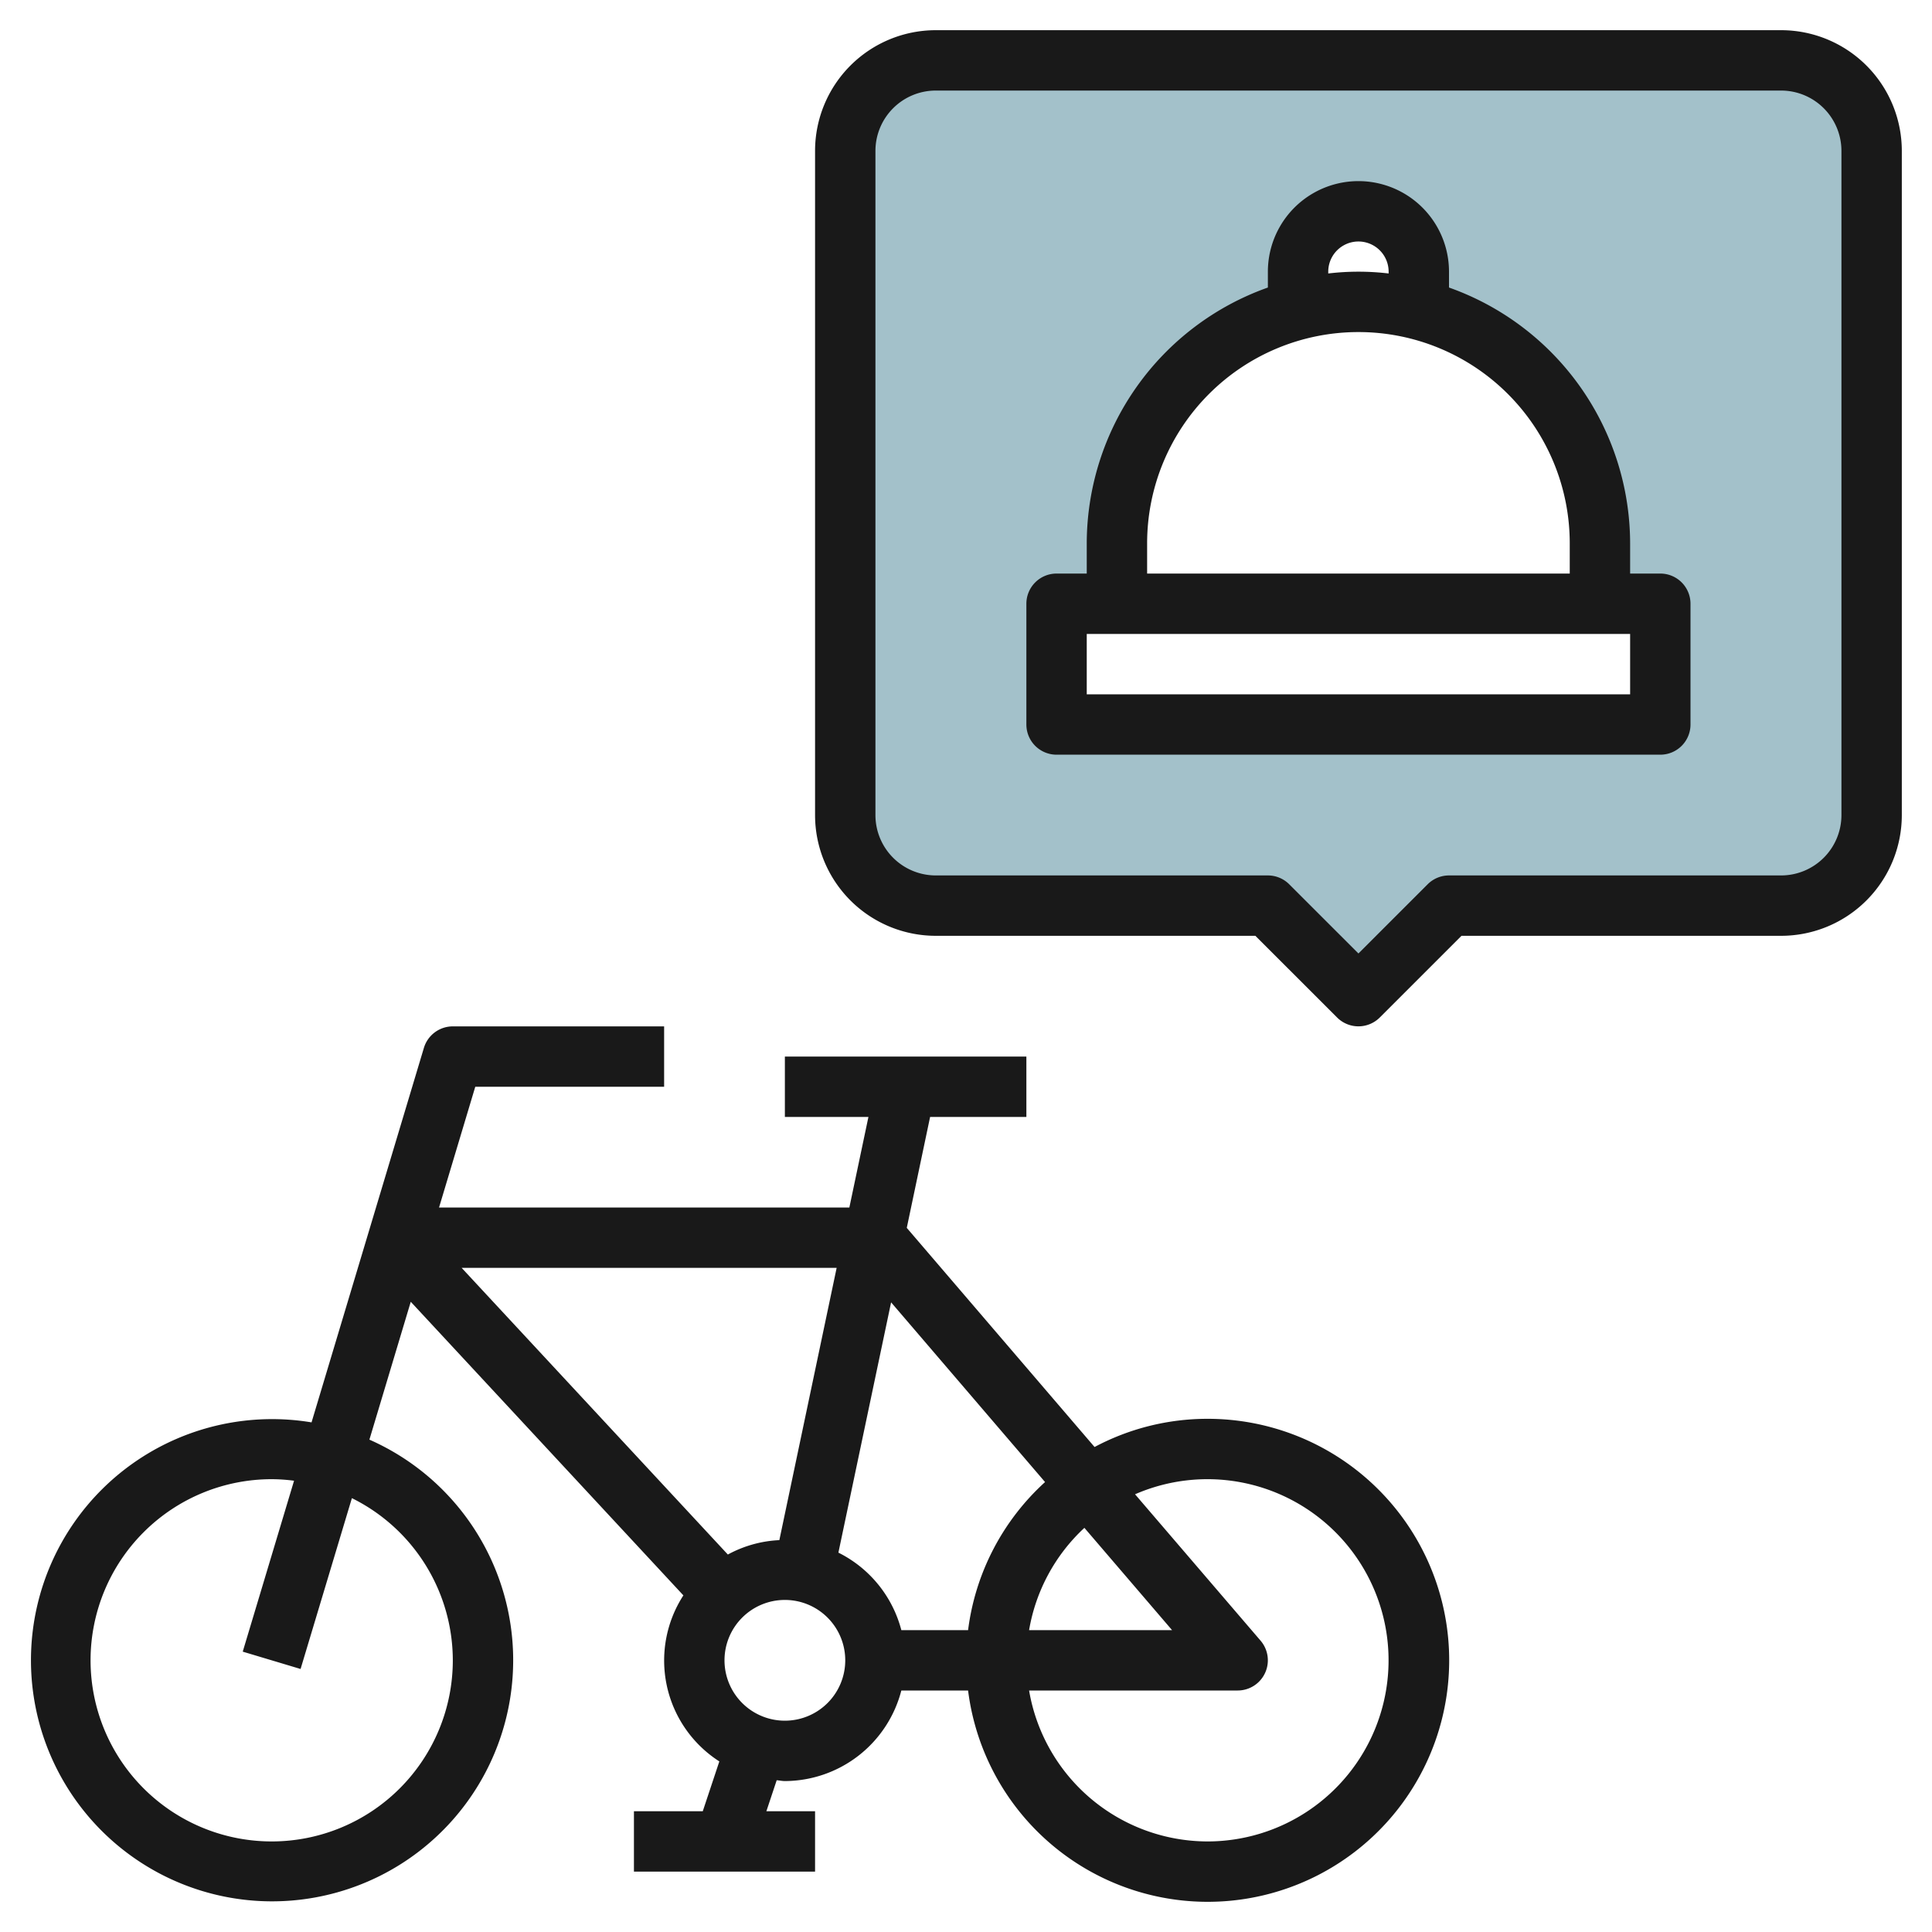 <?xml version="1.0" encoding="UTF-8"?>
<svg xmlns="http://www.w3.org/2000/svg" viewBox="0 0 64 64" width="512" height="512"><g id="Layer_25" data-name="Layer 25"><path d="M59,2H31a3,3,0,0,0-3,3V27a3,3,0,0,0,3,3H42l3,3,3-3H59a3,3,0,0,0,3-3V5A3,3,0,0,0,59,2ZM55,24H35V20h2V18a8,8,0,0,1,6-7.738V9a2,2,0,0,1,4,0v1.262A8,8,0,0,1,53,18v2h2Z" style="fill:#a3c1ca"/><path d="M40,47a7.949,7.949,0,0,0-3.741.934l-6.221-7.259L30.811,37H34V35H26v2h2.768l-.632,3H14.544l1.2-4H22V34H15a1,1,0,0,0-.958.713L10.32,47.118a7.987,7.987,0,1,0,1.917.572l1.37-4.567,9.031,9.726a3.97,3.97,0,0,0,1.191,5.5L23.28,60H21v2h6V60H25.387l.342-1.027c.092.006.178.027.271.027a4,4,0,0,0,3.858-3h2.211A8,8,0,1,0,40,47ZM15,55a6,6,0,1,1-6-6,5.861,5.861,0,0,1,.741.051l-1.7,5.662,1.916.574,1.7-5.659A6,6,0,0,1,15,55Zm10.817-3.981a3.938,3.938,0,0,0-1.706.477L15.293,42H27.715ZM26,57a2,2,0,1,1,2-2A2,2,0,0,1,26,57Zm1.773-5.567,1.746-8.291,5.1,5.953A7.981,7.981,0,0,0,32.069,54H29.858A3.994,3.994,0,0,0,27.773,51.433Zm8.149-.821L38.826,54H34.09A5.985,5.985,0,0,1,35.922,50.612ZM40,61a6.006,6.006,0,0,1-5.91-5H41a1,1,0,0,0,.759-1.65L37.6,49.5A6,6,0,1,1,40,61Z" style="fill:#191919"/><path d="M59,1H31a4,4,0,0,0-4,4V27a4,4,0,0,0,4,4H41.586l2.707,2.706a1,1,0,0,0,1.414,0L48.414,31H59a4,4,0,0,0,4-4V5A4,4,0,0,0,59,1Zm2,26a2,2,0,0,1-2,2H48a1,1,0,0,0-.707.293L45,31.585l-2.293-2.292A1,1,0,0,0,42,29H31a2,2,0,0,1-2-2V5a2,2,0,0,1,2-2H59a2,2,0,0,1,2,2Z" style="fill:#191919"/><path d="M55,19H54V18a9.006,9.006,0,0,0-6-8.475V9a3,3,0,0,0-6,0v.525A9.006,9.006,0,0,0,36,18v1H35a1,1,0,0,0-1,1v4a1,1,0,0,0,1,1H55a1,1,0,0,0,1-1V20A1,1,0,0,0,55,19ZM44,9a1,1,0,0,1,2,0v.059a8.5,8.5,0,0,0-2,0Zm-6,9a7,7,0,0,1,14,0v1H38Zm16,5H36V21H54Z" style="fill:#191919"/></g></svg>
